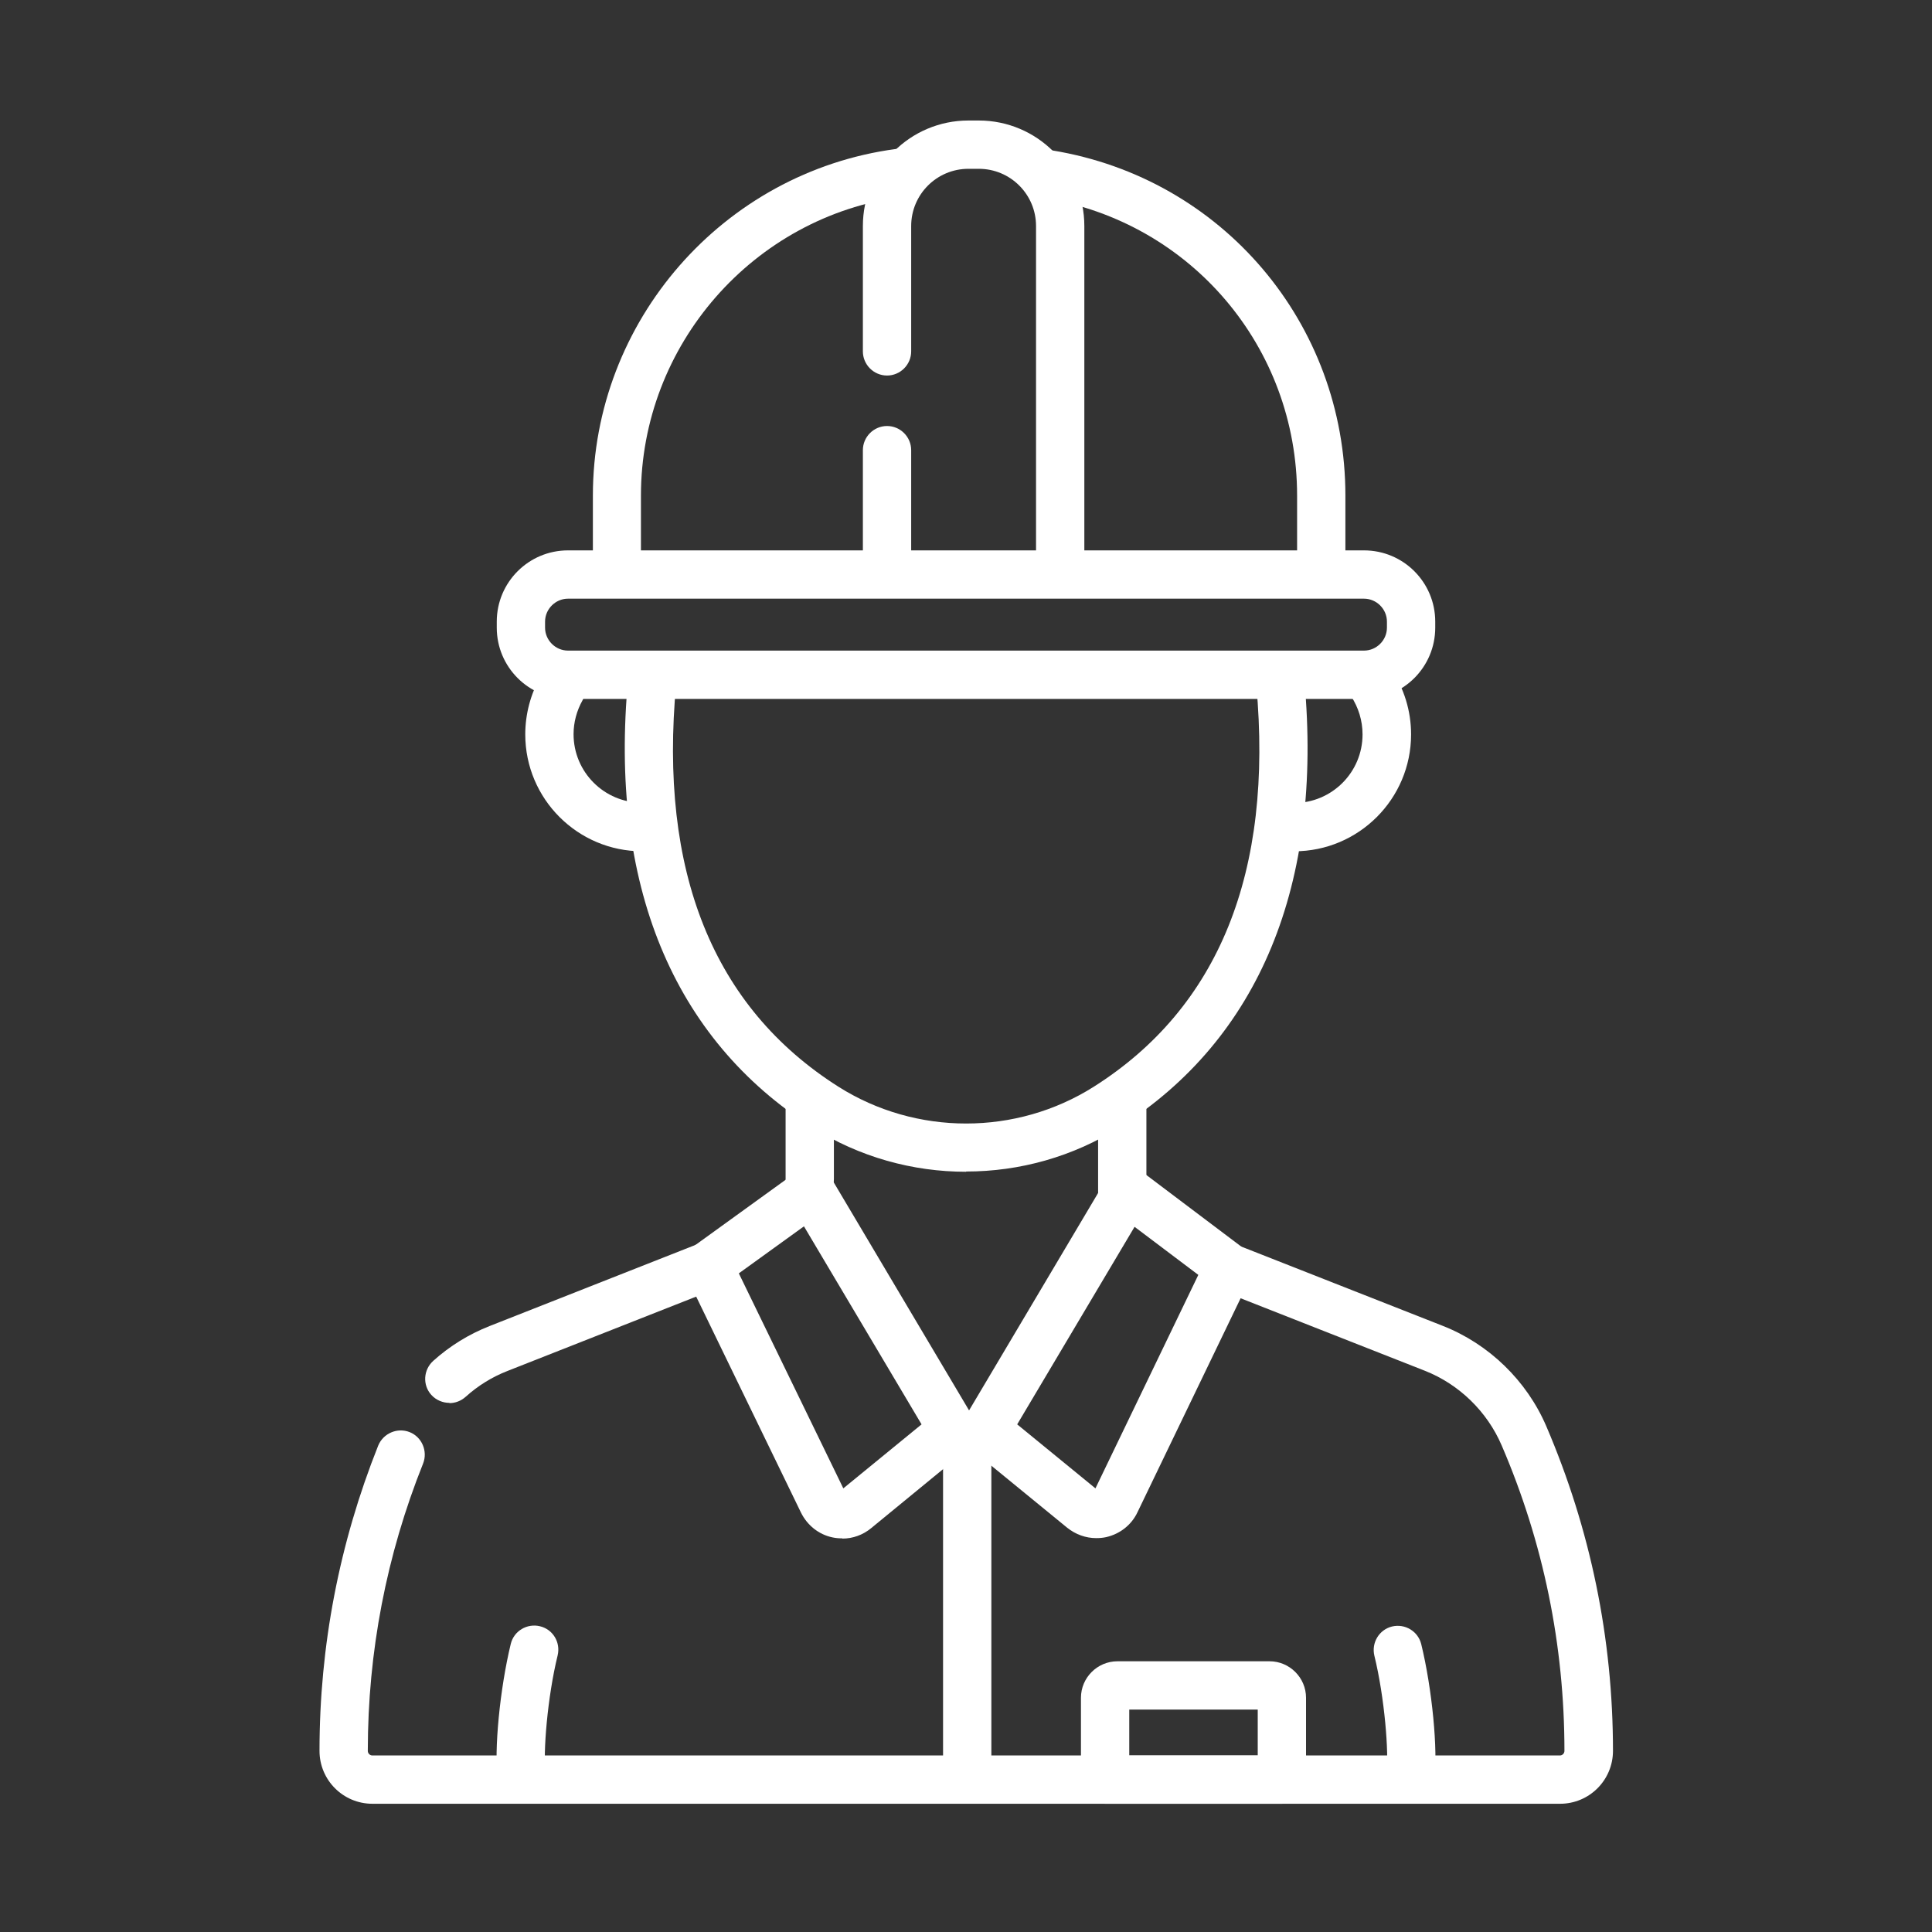 <?xml version="1.0" encoding="UTF-8"?><svg id="a" xmlns="http://www.w3.org/2000/svg" width="80" height="80" viewBox="0 0 80 80"><rect x="0" y="0" width="80" height="80" fill="#333333" stroke="none"/><path d="M56.48,28.94H23.52c-1.63,0-2.95-1.32-2.95-2.95v-.25c0-1.63,1.32-2.95,2.95-2.95h32.96c1.63,0,2.95,1.32,2.95,2.95v.25c0,1.63-1.32,2.95-2.95,2.95ZM23.52,24.79c-.52,0-.95.43-.95.95v.25c0,.52.43.95.95.95h32.96c.52,0,.95-.43.95-.95v-.25c0-.52-.43-.95-.95-.95H23.52Z" fill="#fff"/><path d="M53.58,35.25c-.55,0-1-.45-1-1s.45-1,1-1c1.57,0,2.84-1.27,2.84-2.84,0-.57-.17-1.12-.48-1.59-.31-.46-.19-1.08.27-1.39.46-.31,1.08-.19,1.39.27.54.8.83,1.74.83,2.71,0,2.67-2.17,4.84-4.84,4.84Z" fill="#fff"/><path d="M26.59,35.25c-2.67,0-4.84-2.17-4.84-4.84,0-.84.22-1.67.63-2.39.27-.48.88-.65,1.36-.38.48.27.65.88.38,1.36-.24.43-.37.91-.37,1.4,0,1.57,1.27,2.84,2.84,2.84.55,0,1,.45,1,1s-.45,1-1,1Z" fill="#fff"/><path d="M21.6,74.56c-.49,0-.92-.37-.99-.87-.16-1.2.09-3.77.54-5.62.13-.54.68-.86,1.21-.73.54.13.86.67.73,1.21-.42,1.71-.61,4.03-.5,4.88.07.55-.31,1.05-.86,1.12-.04,0-.09,0-.13,0Z" fill="#fff"/><path d="M58.4,74.56s-.09,0-.13,0c-.55-.07-.93-.57-.86-1.12.11-.85-.08-3.17-.5-4.88-.13-.54.2-1.08.73-1.21.54-.13,1.08.2,1.21.73.45,1.84.7,4.41.54,5.62-.07.5-.5.87-.99.87Z" fill="#fff"/><path d="M46.47,50.6c-.55,0-1-.45-1-1v-3.81c0-.55.45-1,1-1s1,.45,1,1v3.81c0,.55-.45,1-1,1Z" fill="#fff"/><path d="M64.58,74.69H15.42c-1.21,0-2.19-.98-2.19-2.19,0-4.35.82-8.6,2.43-12.64.21-.51.79-.76,1.3-.56.51.2.76.79.56,1.3-1.52,3.8-2.29,7.8-2.29,11.9,0,.11.09.19.19.19h49.17c.11,0,.19-.09.19-.19,0-4.37-.87-8.63-2.6-12.65-.6-1.4-1.76-2.53-3.18-3.09l-8.26-3.25c-.51-.2-.77-.78-.56-1.3.2-.51.78-.77,1.3-.56l8.26,3.25c1.91.75,3.48,2.27,4.29,4.16,1.83,4.27,2.76,8.79,2.76,13.44,0,1.21-.98,2.19-2.19,2.19Z" fill="#fff"/><path d="M18.61,58.09c-.27,0-.55-.11-.75-.33-.37-.41-.33-1.04.08-1.41.69-.62,1.47-1.1,2.33-1.44l8.68-3.42c.52-.2,1.09.05,1.3.56.2.51-.05,1.09-.56,1.3l-8.68,3.42c-.64.25-1.22.61-1.73,1.07-.19.17-.43.26-.67.26Z" fill="#fff"/><path d="M33.53,49.83c-.55,0-1-.45-1-1v-3.18c0-.55.45-1,1-1s1,.45,1,1v3.18c0,.55-.45,1-1,1Z" fill="#fff"/><path d="M40,48.52c-2.21,0-4.42-.61-6.35-1.83-5.79-3.67-8.44-10.1-7.64-18.58.05-.55.52-.95,1.09-.9.55.05.95.54.9,1.09-.73,7.79,1.53,13.41,6.72,16.7,3.21,2.03,7.36,2.03,10.57,0,5.18-3.28,7.44-8.88,6.73-16.64-.05-.55.35-1.04.9-1.09.56-.05,1.04.35,1.09.9.78,8.45-1.87,14.85-7.65,18.51-1.93,1.22-4.14,1.83-6.35,1.83Z" fill="#fff"/><path d="M54.71,24.39c-.55,0-1-.45-1-1v-2.87c0-6.15-4.4-11.32-10.45-12.31-.54-.09-.92-.6-.83-1.15.09-.55.6-.92,1.15-.83,7.03,1.15,12.13,7.16,12.13,14.29v2.87c0,.55-.45,1-1,1Z" fill="#fff"/><path d="M25.55,24.39c-.55,0-1-.45-1-1v-2.87c0-7.22,5.39-13.39,12.54-14.35.54-.07,1.05.31,1.12.86s-.31,1.05-.86,1.12c-6.16.82-10.81,6.14-10.81,12.37v2.87c0,.55-.45,1-1,1Z" fill="#fff"/><path d="M43.9,24.39c-.55,0-1-.45-1-1v-14.03c0-1.31-1.06-2.37-2.37-2.37h-.43c-1.31,0-2.37,1.06-2.37,2.37v5.19c0,.55-.45,1-1,1s-1-.45-1-1v-5.19c0-2.41,1.96-4.37,4.37-4.37h.43c2.41,0,4.37,1.96,4.37,4.37v14.03c0,.55-.45,1-1,1Z" fill="#fff"/><path d="M36.73,24.39c-.55,0-1-.45-1-1v-4.75c0-.55.45-1,1-1s1,.45,1,1v4.75c0,.55-.45,1-1,1Z" fill="#fff"/><path d="M40.05,74.24c-.55,0-1-.45-1-1v-13.69c0-.55.45-1,1-1s1,.45,1,1v13.69c0,.55-.45,1-1,1Z" fill="#fff"/><path d="M34.88,63.7c-.14,0-.27-.01-.41-.04-.57-.12-1.04-.5-1.3-1.02l-4.75-9.79c-.21-.44-.08-.96.31-1.25l4.26-3.08c.23-.16.51-.23.79-.17.28.06.51.23.66.47l5.87,9.89c.25.43.16.97-.23,1.28l-4.01,3.29c-.34.28-.76.43-1.19.43ZM30.59,52.72l4.33,8.91,3.24-2.65-4.87-8.2-2.7,1.95Z" fill="#fff"/><path d="M45.39,63.69c-.43,0-.85-.15-1.2-.43l-4.01-3.28c-.38-.31-.48-.86-.23-1.28l5.87-9.89c.14-.24.39-.42.67-.47.28-.05.57.01.8.18l4.19,3.16c.38.29.5.8.3,1.23l-4.68,9.71c-.25.53-.73.9-1.3,1.03-.14.03-.27.04-.41.04ZM42.12,58.98l3.24,2.65,4.26-8.84-2.64-1.99-4.86,8.18Z" fill="#fff"/><path d="M53.08,74.69h-7.32c-.55,0-1-.45-1-1v-3.39c0-.83.68-1.51,1.51-1.51h6.3c.83,0,1.51.68,1.51,1.51v3.39c0,.55-.45,1-1,1ZM46.76,72.69h5.32v-1.9h-5.32v1.9Z" fill="#fff"/></svg>